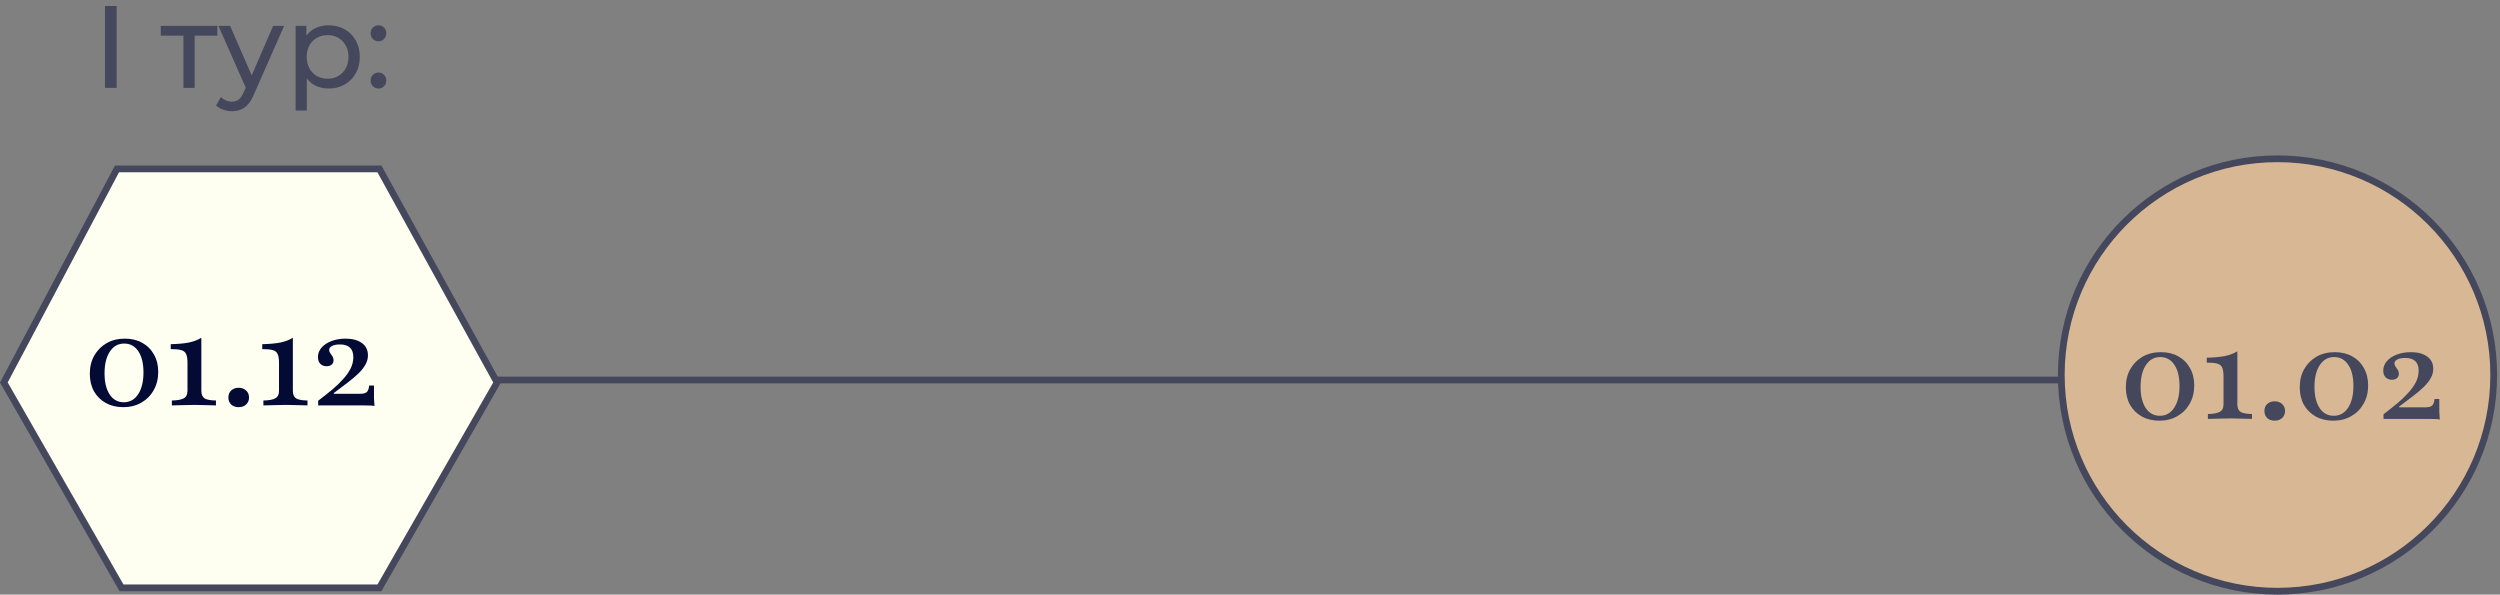 <?xml version="1.0" encoding="UTF-8"?> <svg xmlns="http://www.w3.org/2000/svg" width="370" height="88" viewBox="0 0 370 88" fill="none"><rect x="0" y="0" width="370" height="88" fill="#808080" stroke="none"/><path d="M62.164 56.238H347.679" stroke="#45485C"></path><path d="M56.157 25H17.313L0.57 56.608L17.983 87H56.157L73.57 56.608L56.157 25Z" fill="#FEFEF1" stroke="#45485C"></path><path d="M18.251 60.261C17.269 60.261 16.405 60.056 15.66 59.646C14.914 59.223 14.33 58.645 13.907 57.912C13.497 57.166 13.292 56.302 13.292 55.321C13.292 54.301 13.51 53.406 13.945 52.636C14.392 51.853 15.001 51.238 15.772 50.79C16.555 50.343 17.456 50.119 18.475 50.119C19.457 50.119 20.314 50.324 21.048 50.734C21.794 51.144 22.371 51.722 22.782 52.468C23.204 53.201 23.416 54.059 23.416 55.041C23.416 56.06 23.192 56.961 22.744 57.744C22.309 58.527 21.7 59.142 20.917 59.59C20.147 60.037 19.258 60.261 18.251 60.261ZM18.326 59.534C19.221 59.534 19.929 59.136 20.451 58.341C20.973 57.545 21.234 56.47 21.234 55.115C21.234 53.785 20.979 52.742 20.47 51.983C19.96 51.225 19.264 50.846 18.382 50.846C17.487 50.846 16.778 51.244 16.256 52.039C15.734 52.822 15.473 53.897 15.473 55.265C15.473 56.582 15.728 57.626 16.238 58.397C16.747 59.155 17.443 59.534 18.326 59.534ZM25.436 60V59.273C26.244 59.261 26.828 59.155 27.189 58.956C27.561 58.757 27.748 58.378 27.748 57.819V53.699C27.748 53.114 27.68 52.679 27.543 52.394C27.419 52.108 27.176 51.915 26.816 51.816C26.468 51.716 25.952 51.666 25.268 51.666V50.939C26.35 50.914 27.238 50.834 27.934 50.697C28.63 50.56 29.252 50.324 29.799 49.989V57.837C29.799 58.372 29.954 58.745 30.265 58.956C30.588 59.155 31.153 59.261 31.961 59.273V60C31.651 59.988 31.197 59.975 30.6 59.963C30.016 59.938 29.42 59.925 28.811 59.925C28.164 59.925 27.524 59.938 26.89 59.963C26.256 59.975 25.772 59.988 25.436 60ZM35.328 60.261C34.868 60.261 34.495 60.13 34.209 59.87C33.936 59.596 33.799 59.248 33.799 58.825C33.799 58.403 33.936 58.061 34.209 57.8C34.495 57.527 34.868 57.39 35.328 57.39C35.775 57.39 36.142 57.527 36.428 57.8C36.714 58.061 36.856 58.403 36.856 58.825C36.856 59.248 36.714 59.596 36.428 59.87C36.142 60.13 35.775 60.261 35.328 60.261ZM38.982 60V59.273C39.79 59.261 40.374 59.155 40.734 58.956C41.107 58.757 41.294 58.378 41.294 57.819V53.699C41.294 53.114 41.225 52.679 41.088 52.394C40.964 52.108 40.722 51.915 40.361 51.816C40.013 51.716 39.498 51.666 38.814 51.666V50.939C39.895 50.914 40.784 50.834 41.48 50.697C42.176 50.56 42.797 50.324 43.344 49.989V57.837C43.344 58.372 43.5 58.745 43.81 58.956C44.133 59.155 44.699 59.261 45.507 59.273V60C45.196 59.988 44.742 59.975 44.146 59.963C43.562 59.938 42.965 59.925 42.356 59.925C41.71 59.925 41.07 59.938 40.436 59.963C39.802 59.975 39.317 59.988 38.982 60ZM55.425 60.093C55.326 60.056 55.114 60.031 54.791 60.019C54.468 60.006 54.126 60 53.766 60H47.091V59.31C47.837 58.739 48.527 58.192 49.161 57.67C49.795 57.135 50.342 56.607 50.801 56.085C51.274 55.563 51.64 55.041 51.901 54.519C52.162 53.984 52.293 53.431 52.293 52.86C52.293 52.226 52.125 51.753 51.79 51.443C51.454 51.132 50.963 50.977 50.317 50.977C49.82 50.977 49.428 51.051 49.142 51.2C48.856 51.349 48.713 51.542 48.713 51.778C48.713 51.94 48.763 52.095 48.863 52.244C48.974 52.394 49.086 52.555 49.198 52.729C49.31 52.903 49.366 53.102 49.366 53.326C49.366 53.599 49.267 53.817 49.068 53.978C48.881 54.127 48.633 54.202 48.322 54.202C47.949 54.202 47.645 54.084 47.408 53.848C47.172 53.611 47.054 53.276 47.054 52.841C47.054 52.319 47.234 51.853 47.595 51.443C47.955 51.032 48.446 50.709 49.068 50.473C49.689 50.237 50.385 50.119 51.156 50.119C52.162 50.119 52.964 50.337 53.561 50.772C54.157 51.194 54.456 51.803 54.456 52.599C54.456 53.071 54.331 53.525 54.083 53.959C53.847 54.395 53.505 54.83 53.057 55.265C52.61 55.7 52.075 56.153 51.454 56.626C50.845 57.098 50.161 57.614 49.403 58.173V58.285H53.225C53.747 58.285 54.101 58.198 54.288 58.024C54.474 57.85 54.592 57.527 54.642 57.054H55.35C55.338 57.862 55.338 58.49 55.35 58.937C55.375 59.372 55.4 59.758 55.425 60.093Z" fill="#030B34"></path><circle cx="337.07" cy="55.5" r="32" fill="#D8B894" stroke="#45485C"></circle><path d="M15.536 13V0.887H17.266V13H15.536ZM27.149 13V4.85L27.564 5.282H23.792V3.829H32.167V5.282H28.412L28.81 4.85V13H27.149ZM34.333 16.461C33.894 16.461 33.468 16.386 33.052 16.236C32.637 16.097 32.279 15.89 31.979 15.613L32.689 14.367C32.92 14.586 33.173 14.754 33.45 14.869C33.727 14.984 34.021 15.042 34.333 15.042C34.736 15.042 35.071 14.938 35.336 14.73C35.602 14.523 35.85 14.154 36.08 13.623L36.651 12.36L36.825 12.152L40.424 3.829H42.05L37.603 13.917C37.338 14.563 37.038 15.071 36.703 15.44C36.38 15.809 36.023 16.069 35.63 16.218C35.238 16.38 34.806 16.461 34.333 16.461ZM36.513 13.294L32.325 3.829H34.056L37.62 11.996L36.513 13.294ZM48.614 13.104C47.852 13.104 47.154 12.931 46.52 12.585C45.897 12.227 45.395 11.702 45.014 11.01C44.645 10.318 44.461 9.453 44.461 8.414C44.461 7.376 44.639 6.511 44.997 5.819C45.366 5.127 45.862 4.608 46.485 4.262C47.12 3.915 47.829 3.742 48.614 3.742C49.513 3.742 50.309 3.938 51.002 4.331C51.694 4.723 52.242 5.271 52.645 5.975C53.049 6.667 53.251 7.48 53.251 8.414C53.251 9.349 53.049 10.168 52.645 10.872C52.242 11.575 51.694 12.123 51.002 12.515C50.309 12.908 49.513 13.104 48.614 13.104ZM43.751 16.357V3.829H45.343V6.303L45.239 8.432L45.412 10.56V16.357H43.751ZM48.475 11.65C49.063 11.65 49.588 11.518 50.05 11.252C50.523 10.987 50.892 10.612 51.157 10.127C51.434 9.632 51.572 9.06 51.572 8.414C51.572 7.757 51.434 7.192 51.157 6.719C50.892 6.234 50.523 5.859 50.05 5.594C49.588 5.329 49.063 5.196 48.475 5.196C47.898 5.196 47.373 5.329 46.9 5.594C46.439 5.859 46.07 6.234 45.793 6.719C45.528 7.192 45.395 7.757 45.395 8.414C45.395 9.06 45.528 9.632 45.793 10.127C46.07 10.612 46.439 10.987 46.9 11.252C47.373 11.518 47.898 11.65 48.475 11.65ZM56.028 6.113C55.705 6.113 55.428 6.003 55.197 5.784C54.967 5.554 54.851 5.265 54.851 4.919C54.851 4.573 54.967 4.29 55.197 4.071C55.428 3.852 55.705 3.742 56.028 3.742C56.339 3.742 56.605 3.852 56.824 4.071C57.054 4.29 57.17 4.573 57.17 4.919C57.17 5.265 57.054 5.554 56.824 5.784C56.605 6.003 56.339 6.113 56.028 6.113ZM56.028 13.104C55.705 13.104 55.428 12.994 55.197 12.775C54.967 12.544 54.851 12.256 54.851 11.91C54.851 11.564 54.967 11.281 55.197 11.062C55.428 10.843 55.705 10.733 56.028 10.733C56.339 10.733 56.605 10.843 56.824 11.062C57.054 11.281 57.17 11.564 57.17 11.91C57.17 12.256 57.054 12.544 56.824 12.775C56.605 12.994 56.339 13.104 56.028 13.104Z" fill="#45485C"></path><path d="M319.584 62.261C318.602 62.261 317.738 62.056 316.992 61.646C316.247 61.223 315.663 60.645 315.24 59.912C314.83 59.166 314.625 58.302 314.625 57.321C314.625 56.301 314.842 55.406 315.277 54.636C315.725 53.853 316.334 53.238 317.104 52.79C317.887 52.343 318.788 52.119 319.808 52.119C320.79 52.119 321.647 52.324 322.38 52.734C323.126 53.144 323.704 53.722 324.114 54.468C324.537 55.201 324.748 56.059 324.748 57.041C324.748 58.06 324.524 58.961 324.077 59.744C323.642 60.527 323.033 61.142 322.25 61.59C321.479 62.037 320.591 62.261 319.584 62.261ZM319.659 61.534C320.553 61.534 321.262 61.136 321.784 60.341C322.306 59.545 322.567 58.47 322.567 57.115C322.567 55.785 322.312 54.742 321.802 53.983C321.293 53.225 320.597 52.846 319.714 52.846C318.82 52.846 318.111 53.244 317.589 54.039C317.067 54.822 316.806 55.897 316.806 57.265C316.806 58.582 317.061 59.626 317.57 60.397C318.08 61.155 318.776 61.534 319.659 61.534ZM326.769 62V61.273C327.577 61.261 328.161 61.155 328.521 60.956C328.894 60.757 329.081 60.378 329.081 59.819V55.699C329.081 55.114 329.012 54.679 328.875 54.394C328.751 54.108 328.509 53.915 328.148 53.816C327.8 53.716 327.285 53.666 326.601 53.666V52.939C327.682 52.914 328.571 52.834 329.267 52.697C329.963 52.56 330.584 52.324 331.131 51.989V59.837C331.131 60.372 331.287 60.745 331.597 60.956C331.921 61.155 332.486 61.261 333.294 61.273V62C332.983 61.988 332.53 61.975 331.933 61.963C331.349 61.938 330.752 61.925 330.143 61.925C329.497 61.925 328.857 61.938 328.223 61.963C327.589 61.975 327.104 61.988 326.769 62ZM336.66 62.261C336.201 62.261 335.828 62.13 335.542 61.87C335.268 61.596 335.132 61.248 335.132 60.825C335.132 60.403 335.268 60.061 335.542 59.8C335.828 59.527 336.201 59.39 336.66 59.39C337.108 59.39 337.475 59.527 337.76 59.8C338.046 60.061 338.189 60.403 338.189 60.825C338.189 61.248 338.046 61.596 337.76 61.87C337.475 62.13 337.108 62.261 336.66 62.261ZM345.321 62.261C344.339 62.261 343.475 62.056 342.729 61.646C341.983 61.223 341.399 60.645 340.977 59.912C340.567 59.166 340.361 58.302 340.361 57.321C340.361 56.301 340.579 55.406 341.014 54.636C341.461 53.853 342.07 53.238 342.841 52.79C343.624 52.343 344.525 52.119 345.544 52.119C346.526 52.119 347.384 52.324 348.117 52.734C348.863 53.144 349.441 53.722 349.851 54.468C350.274 55.201 350.485 56.059 350.485 57.041C350.485 58.06 350.261 58.961 349.814 59.744C349.379 60.527 348.77 61.142 347.987 61.59C347.216 62.037 346.327 62.261 345.321 62.261ZM345.395 61.534C346.29 61.534 346.998 61.136 347.521 60.341C348.043 59.545 348.304 58.47 348.304 57.115C348.304 55.785 348.049 54.742 347.539 53.983C347.03 53.225 346.334 52.846 345.451 52.846C344.556 52.846 343.848 53.244 343.326 54.039C342.804 54.822 342.543 55.897 342.543 57.265C342.543 58.582 342.798 59.626 343.307 60.397C343.817 61.155 344.513 61.534 345.395 61.534ZM361.092 62.093C360.993 62.056 360.782 62.031 360.458 62.019C360.135 62.006 359.794 62 359.433 62H352.759V61.31C353.504 60.739 354.194 60.192 354.828 59.67C355.462 59.135 356.009 58.607 356.469 58.085C356.941 57.563 357.308 57.041 357.569 56.519C357.83 55.984 357.96 55.431 357.96 54.86C357.96 54.226 357.792 53.753 357.457 53.443C357.121 53.132 356.63 52.977 355.984 52.977C355.487 52.977 355.095 53.051 354.809 53.2C354.524 53.349 354.381 53.542 354.381 53.778C354.381 53.94 354.43 54.095 354.53 54.244C354.642 54.394 354.754 54.555 354.865 54.729C354.977 54.903 355.033 55.102 355.033 55.326C355.033 55.599 354.934 55.817 354.735 55.978C354.548 56.127 354.3 56.202 353.989 56.202C353.616 56.202 353.312 56.084 353.076 55.848C352.84 55.611 352.721 55.276 352.721 54.841C352.721 54.319 352.902 53.853 353.262 53.443C353.623 53.032 354.113 52.709 354.735 52.473C355.356 52.237 356.052 52.119 356.823 52.119C357.83 52.119 358.631 52.337 359.228 52.772C359.825 53.194 360.123 53.803 360.123 54.599C360.123 55.071 359.999 55.525 359.75 55.959C359.514 56.395 359.172 56.83 358.725 57.265C358.277 57.7 357.743 58.153 357.121 58.626C356.512 59.098 355.829 59.614 355.071 60.173V60.285H358.892C359.414 60.285 359.769 60.198 359.955 60.024C360.142 59.85 360.26 59.527 360.309 59.054H361.018C361.005 59.862 361.005 60.49 361.018 60.937C361.043 61.372 361.067 61.758 361.092 62.093Z" fill="#45485C"></path></svg> 
